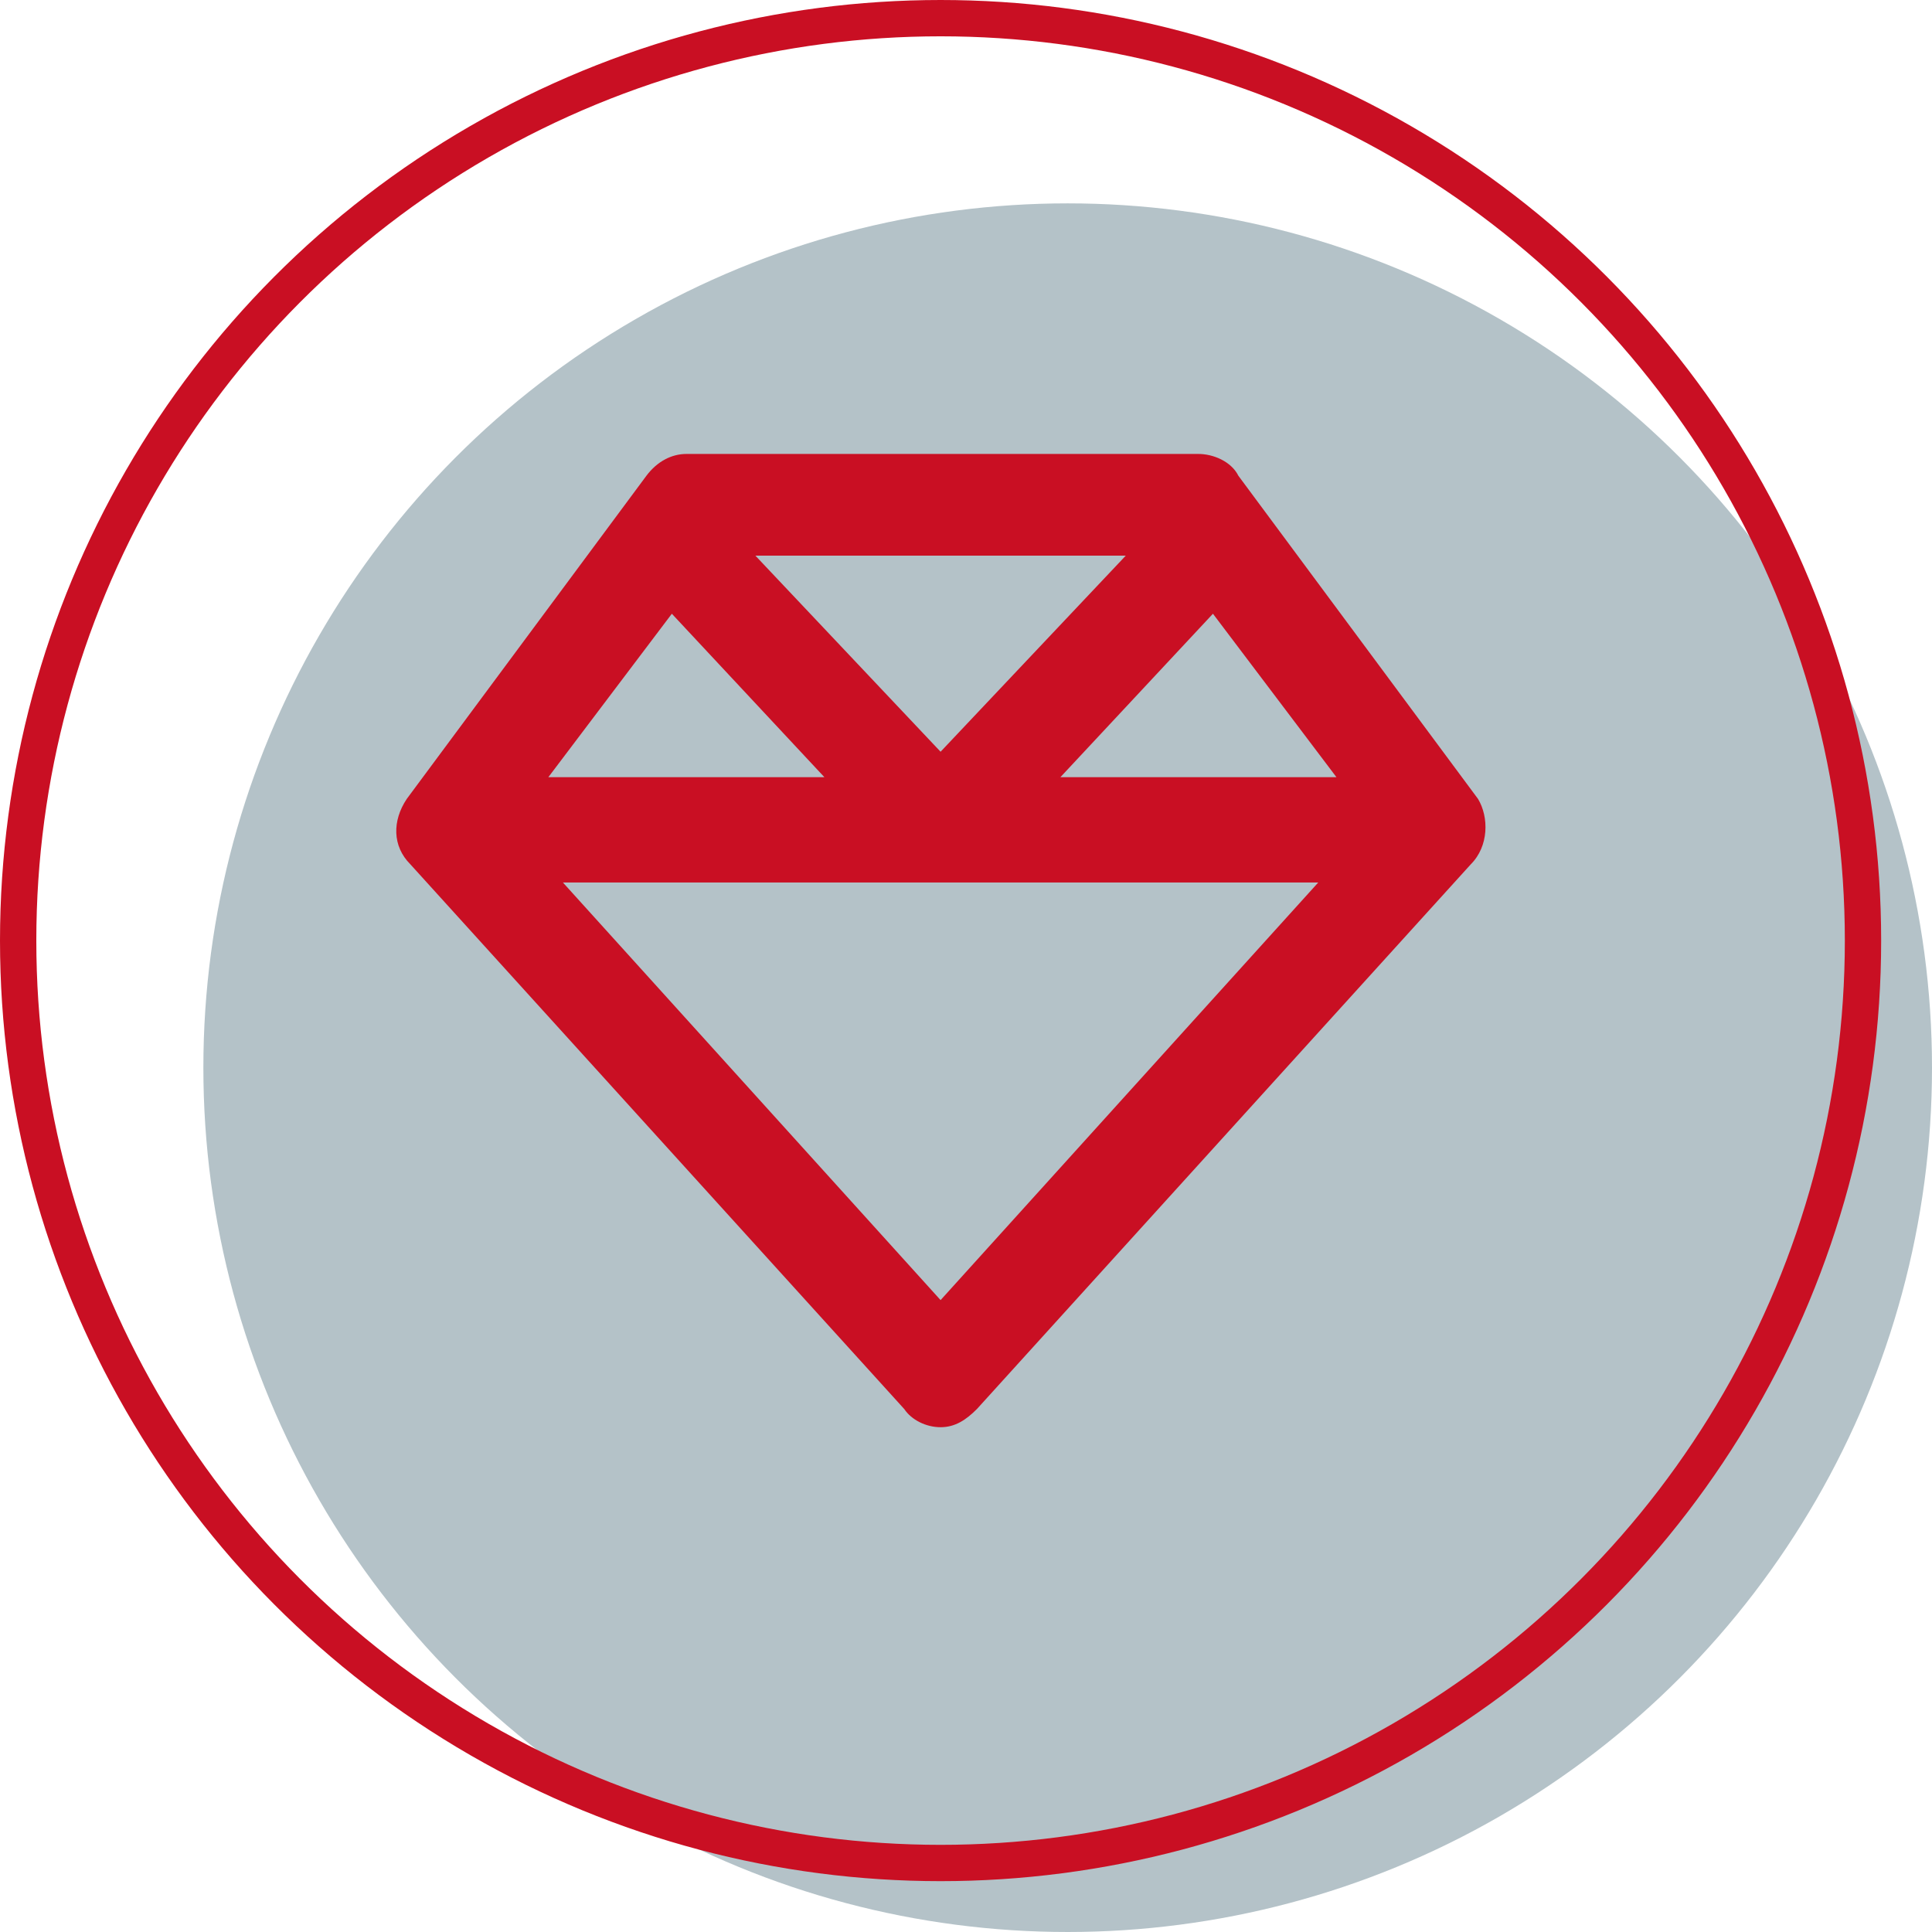 <?xml version="1.0" encoding="utf-8"?>
<!-- Generator: Adobe Illustrator 28.3.0, SVG Export Plug-In . SVG Version: 6.00 Build 0)  -->
<svg version="1.1" class="minotcoin-icon" xmlns="http://www.w3.org/2000/svg" xmlns:xlink="http://www.w3.org/1999/xlink" x="0px" y="0px"
	 viewBox="0 0 53.2 53.2" style="enable-background:new 0 0 53.2 53.2;" xml:space="preserve">
<defs>
	<style>
		.minotcoin-icon__bg {
    		fill: #B4C2C8;
		}

		.minotcoin-icon__stroke {
			stroke: #C90F23;
			fill: transparent;
		}

		.minotcoin-icon__primary {
			fill: #C90F23
		}

		.minotcoin-icon__secondary {
			fill: #F0F3F4;
		}
	</style>
</defs>
<g>
	<circle class="minotcoin-icon__bg" cx="29.4" cy="29.4" r="23.8"/>
	<circle class="minotcoin-icon__stroke" cx="25.9" cy="25.9" r="25.4"/>
	<path class="minotcoin-icon__primary" d="M20.8,15.3l5.1,5.4l5.1-5.4H20.8z M33.4,16.9l-4.2,4.5h7.6L33.4,16.9z M36.3,24.3H25.9H15.5l10.4,11.5
		L36.3,24.3z M15.1,21.4h7.6l-4.2-4.5L15.1,21.4z M40.5,23.8l-13.6,15c-0.3,0.3-0.6,0.5-1,0.5s-0.8-0.2-1-0.5l-13.6-15
		c-0.5-0.5-0.5-1.2-0.1-1.8l6.6-8.9c0.3-0.4,0.7-0.6,1.1-0.6h14.1c0.4,0,0.9,0.2,1.1,0.6l6.6,8.9C41,22.5,41,23.3,40.5,23.8z"/>
</g>
</svg>
